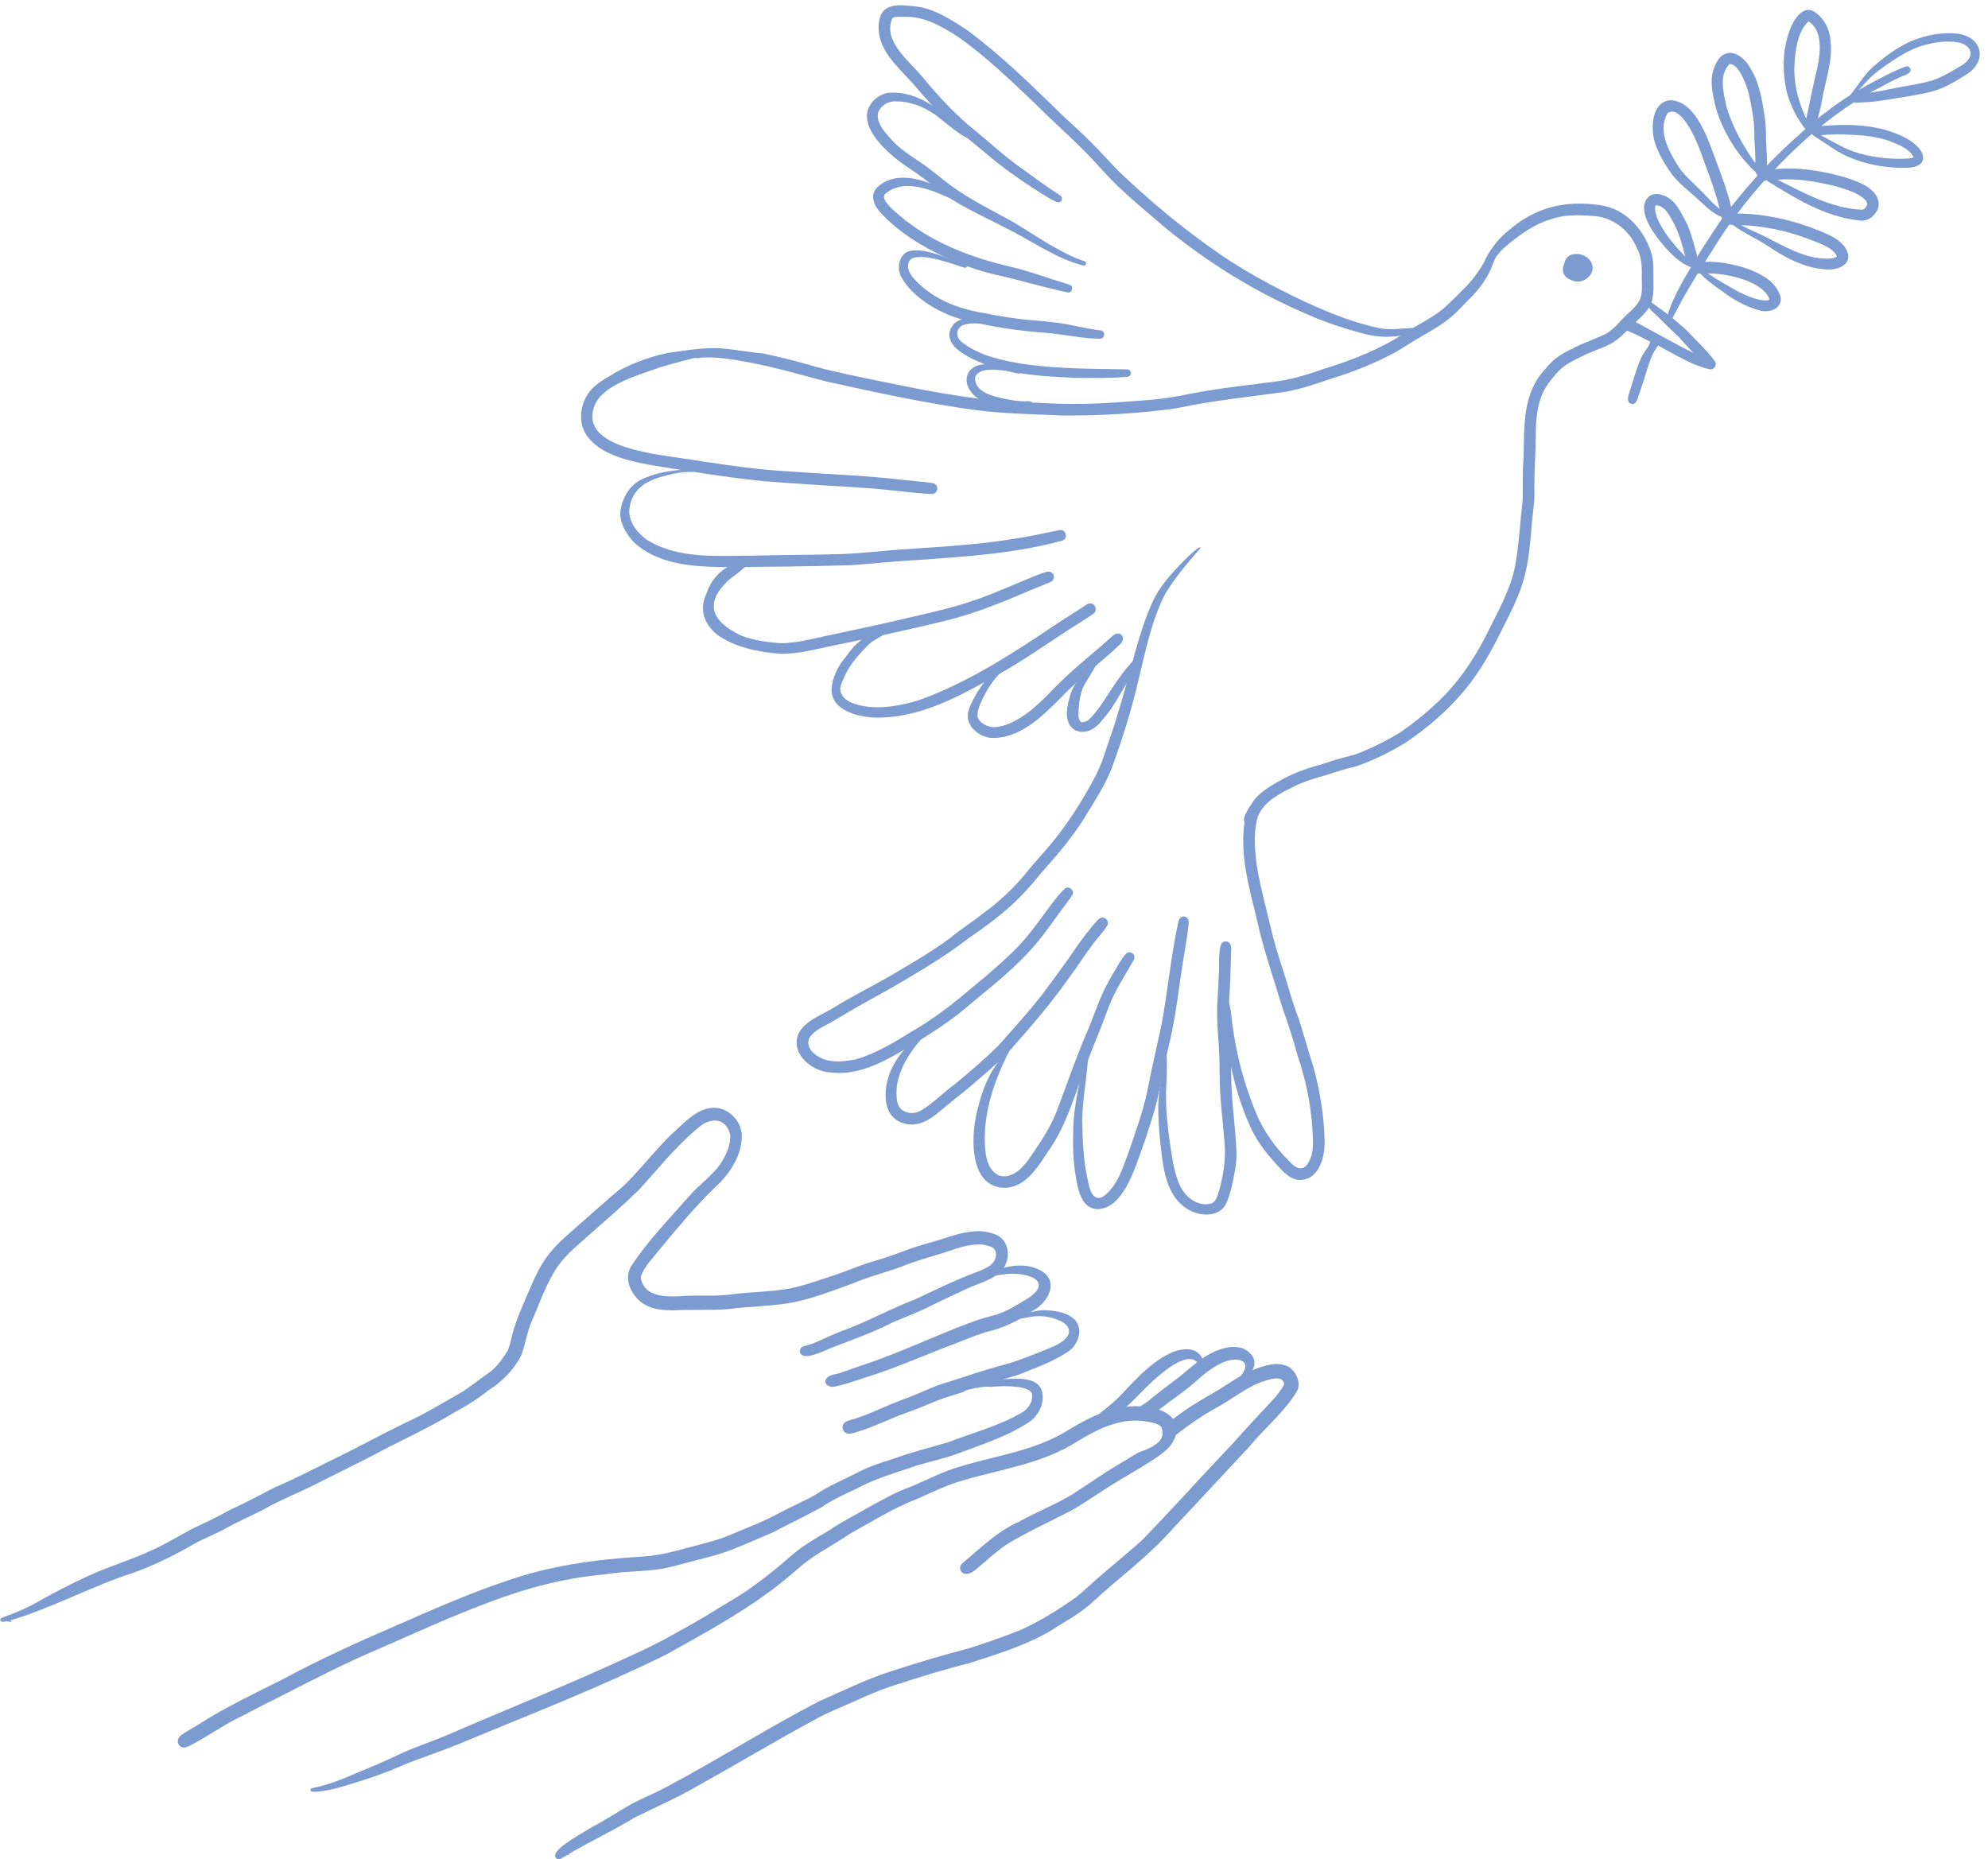 <?xml version="1.0" encoding="UTF-8" standalone="no"?><svg xmlns="http://www.w3.org/2000/svg" xmlns:xlink="http://www.w3.org/1999/xlink" fill="#7c9bd1" height="424.1" preserveAspectRatio="xMidYMid meet" version="1" viewBox="27.6 52.8 453.4 424.1" width="453.4" zoomAndPan="magnify"><g id="change1_1"><path d="M 27.836 422.605 C 27.684 422.496 27.629 422.285 27.703 422.102 C 27.805 421.852 28.105 421.773 28.332 421.68 C 30.688 420.844 32.977 419.902 35.172 418.734 C 39.441 416.32 43.773 414.02 48.254 412.027 C 52.543 410.062 57.16 408.711 61.438 406.742 C 65 405.23 68.285 403.184 71.691 401.367 C 74.551 400.07 77.355 398.688 80.102 397.172 C 83.586 395.582 86.957 393.766 90.359 392.016 C 94.98 390.043 99.242 387.816 103.715 385.605 C 109.074 383.027 114.273 380.141 119.617 377.531 C 124.332 375.41 128.75 372.695 133.23 370.133 C 135.449 368.652 137.527 366.977 139.719 365.461 C 141.16 364.191 142.309 362.594 143.328 360.969 C 144.16 359.23 144.285 357.246 144.953 355.441 C 145.559 353.539 146.324 351.699 147.109 349.867 C 148.766 346.203 150.09 342.32 152.59 339.121 C 154.816 336.164 157.77 333.879 160.496 331.414 C 163.387 328.918 166.199 326.34 169.129 323.891 C 171.406 321.926 173.297 319.57 175.324 317.359 C 177.383 315.051 179.414 312.711 181.711 310.633 C 183.82 308.738 185.887 306.488 188.699 305.719 C 192.535 304.578 196.281 307.492 196.766 311.34 C 197.023 316.148 194.051 320.551 190.633 323.676 C 186.168 327.945 182.246 332.758 178.281 337.48 C 176.695 339.566 174.602 341.504 173.738 344.016 C 174.23 349.027 180.402 348.652 184.145 348.359 C 186.473 348.254 188.805 348.363 191.133 348.301 C 193.762 348.199 196.359 347.746 198.988 347.59 C 202.383 347.348 205.809 347.156 209.137 346.402 C 212.309 345.559 215.176 344.562 218.25 343.531 C 220.844 342.664 223.352 341.559 225.961 340.746 C 229.109 339.855 232.039 338.812 235.074 337.656 C 237.359 336.867 239.691 336.254 241.941 335.578 C 244.988 334.574 248.113 333.523 251.367 333.617 C 253.051 333.848 254.938 334.145 256.184 335.391 C 258.367 337.77 257.613 341.871 254.949 343.582 C 252.953 345.039 250.227 345.734 248.062 346.762 C 245.238 348.066 242.441 349.426 239.633 350.766 C 236.871 352.199 233.934 353.211 231.094 354.473 C 226.598 356.773 221.852 358.438 217.152 360.242 C 215.832 360.77 210.438 363.586 210.027 361.082 C 209.969 360.512 210.352 359.988 210.902 359.852 C 214.012 359.176 216.691 357.367 219.688 356.375 C 225.312 354.316 230.551 351.371 236.148 349.246 C 240.137 347.355 244.129 345.445 248.18 343.773 C 249.773 343.113 251.457 342.648 252.938 341.746 C 254.273 341.047 255.199 339.453 254.535 337.98 C 254.156 337.102 253.098 337.035 252.289 336.793 C 251.047 336.453 249.773 336.684 248.527 336.879 C 246.508 337.195 244.684 337.965 242.75 338.562 C 239.52 339.555 236.387 340.414 233.281 341.688 C 229.523 343.055 225.633 344.012 221.949 345.594 C 217.215 347.289 212.469 349.184 207.496 350.047 C 202.961 350.75 198.355 350.789 193.805 351.383 C 189.57 351.738 185.281 351.426 181.094 351.691 C 178.887 351.656 176.535 351.516 174.605 350.332 C 171.691 348.594 169.57 344.539 171.676 341.426 C 175.434 335.715 180.273 330.766 184.77 325.633 C 187 323.059 189.891 321.117 191.875 318.328 C 193.176 316.383 194.285 314.039 194.137 311.648 C 193.238 307.57 189.402 307.625 186.719 310.137 C 181.633 314.375 177.637 319.504 173.184 324.324 C 169.738 327.699 166.066 330.855 162.445 334.051 C 159.828 336.438 156.969 338.621 154.883 341.523 C 152.254 345.309 150.645 350.113 148.836 354.234 C 147.766 356.738 147.438 359.48 146.449 362.004 C 144.738 365.336 142.031 368.02 138.883 370.004 C 136.543 371.863 134.031 373.461 131.395 374.859 C 126.367 377.922 121.047 380.418 115.812 383.094 C 110.441 385.988 104.934 388.617 99.488 391.379 C 95.703 393.312 91.715 394.824 88.016 396.926 C 85.191 398.449 82.207 399.66 79.406 401.234 C 76.945 402.617 74.289 403.613 71.816 404.973 C 67.48 407.484 62.98 409.738 58.258 411.445 C 48.582 414.543 39.609 419.539 29.867 422.43 C 29.949 422.441 30.035 422.457 30.117 422.477 C 30.289 422.512 30.246 422.781 30.074 422.746 C 29.625 422.68 29.188 422.531 28.742 422.672 C 28.449 422.707 28.094 422.793 27.836 422.605"/><path d="M 216.574 368.891 C 215.734 368.598 215.574 367.566 216.277 367.012 C 217.062 366.23 218.32 366.324 219.305 365.918 C 221.805 365.066 224.289 364.16 226.797 363.324 C 234.434 360.609 241.758 357.105 249.363 354.297 C 251.215 353.586 253.141 353.137 255.039 352.586 C 257.164 351.883 259.141 350.68 261.012 349.547 C 261 349.555 260.988 349.562 260.98 349.57 C 267.734 345.848 263.703 343.207 258.047 343.328 C 255.566 343.48 252.992 343.938 250.773 345.023 C 250.609 345.105 250.316 345.301 250.203 345.055 C 250.113 344.781 250.504 344.539 250.68 344.406 C 251.34 343.898 252.094 343.535 252.867 343.234 C 256.504 341.711 260.852 340.578 264.582 342.402 C 269.289 344.68 266.941 349.625 263.336 351.66 C 260.02 354.023 256.355 355.762 252.391 356.656 C 248.957 357.773 245.645 359.238 242.25 360.477 C 236.445 362.781 230.691 365.246 224.711 367.074 C 222.98 367.613 221.277 368.258 219.52 368.715 C 218.566 368.891 217.484 369.434 216.574 368.891"/><path d="M 219.789 378.703 C 219.441 376.715 222.035 376.73 223.32 376.141 C 225.777 375.324 228.125 374.203 230.516 373.203 C 232.199 372.488 233.926 371.871 235.637 371.211 C 238.324 370.133 241.133 368.734 243.891 368.008 C 247.938 366.738 251.641 365.418 255.59 364.352 C 259.715 363.324 263.637 361.625 267.574 360.051 C 273.078 357.707 272.562 354.402 266.73 353.223 C 265.328 352.887 263.789 352.945 262.406 353.215 C 260.406 353.625 258.367 353.754 256.449 354.359 C 256.488 354.465 256.395 354.602 256.273 354.539 C 256.02 354.387 256.262 354.098 256.461 354.039 C 257.547 353.48 258.777 353.27 259.938 352.918 C 261.723 352.496 263.453 351.746 265.297 351.652 C 267.898 351.652 271 351.984 272.871 353.973 C 274.758 356.297 273.387 359.734 271.055 361.188 C 267.613 363.473 263.75 364.789 259.961 366.336 C 256.539 367.426 253.09 368.332 249.699 369.484 C 249.406 369.535 249.121 369.598 248.832 369.668 C 248.637 369.715 248.445 369.77 248.254 369.828 C 247.98 369.914 247.695 369.992 247.461 370.164 C 247.418 370.199 247.375 370.234 247.34 370.277 C 245.316 370.926 243.273 371.508 241.289 372.277 C 238.801 373.328 236.293 374.34 233.746 375.246 C 230.477 376.449 227.352 378.023 224.031 379.105 C 223.133 379.352 221.828 379.965 220.875 379.773 C 220.387 379.68 219.992 379.371 219.789 378.703"/><path d="M 68.402 450.797 C 67.758 449.832 68.438 448.758 69.352 448.262 C 70.59 447.477 71.875 446.77 73.121 445.988 C 79.125 442.141 85.59 439.094 91.953 435.895 C 100.195 431.461 108.703 427.559 117.297 423.859 C 125.719 420.184 134.117 416.406 142.84 413.484 C 152.777 409.957 163.277 408.496 173.758 407.855 C 177.391 407.699 180.891 406.805 184.379 405.836 C 187.547 404.988 190.773 404.27 193.82 403.027 C 197.598 401.398 201.492 399.992 205.117 398.023 C 208 396.449 211.047 395.207 213.883 393.547 C 216.543 391.734 219.523 390.531 222.379 389.078 C 225.227 387.551 228.277 386.461 231.367 385.531 C 235.43 384.047 239.613 383 243.758 381.789 C 249.371 379.637 255.27 378.098 260.508 375.082 C 262.082 374.254 263.227 372.574 262.965 370.746 C 262.543 368.949 257.387 368.773 253.793 369.125 C 253.246 369.098 252.699 369.078 252.152 369.109 C 252.109 369.113 252.066 369.113 252.027 369.117 C 252.059 369.117 252.09 369.113 252.121 369.113 C 251.531 369.156 250.945 369.25 250.363 369.375 C 250.312 369.383 250.262 369.391 250.211 369.395 C 250.16 369.402 250.109 369.41 250.062 369.418 C 250.062 369.414 250.062 369.41 250.066 369.406 C 250.199 369.059 250.566 368.887 250.891 368.758 C 252.844 367.945 254.945 367.523 257.051 367.352 C 259.633 367.211 264.004 366.934 265.121 369.754 C 266.137 372.805 264.348 376.109 261.637 377.598 C 256.434 380.824 250.516 382.633 244.82 384.781 C 241.449 385.875 237.957 386.527 234.637 387.766 C 230.684 389.078 226.68 390.305 223.02 392.328 C 220.191 393.633 217.465 394.859 214.906 396.621 C 211.273 398.602 207.539 400.395 203.875 402.316 C 200.809 403.641 197.734 404.953 194.648 406.223 C 191.438 407.469 188.059 408.234 184.734 409.117 C 182.332 409.723 179.961 410.5 177.488 410.781 C 173.402 411.301 169.266 411.23 165.207 411.949 C 155.609 412.758 146.273 415.441 137.355 418.945 C 129.57 421.918 121.992 425.406 114.355 428.723 C 106.23 432.141 98.426 436.234 90.578 440.227 C 87.41 441.738 84.355 443.457 81.215 445.016 C 78.027 446.656 75.074 448.715 71.922 450.426 C 71.121 450.844 70.117 451.535 69.258 451.363 C 68.949 451.301 68.66 451.129 68.402 450.797"/><path d="M 154.211 475.891 C 154.477 474.023 160.973 470.617 162.758 469.465 C 165.801 467.863 168.656 465.961 171.637 464.262 C 174.262 462.902 176.996 461.77 179.613 460.383 C 191.375 454.137 202.613 446.938 214.441 440.832 C 219.898 438.441 225.23 435.773 230.906 433.98 C 236.699 432.082 242.551 430.328 248.449 428.805 C 252.453 427.539 256.426 426.148 260.324 424.598 C 264.883 422.551 269.16 419.852 273.223 416.969 C 275.383 415.156 277.398 413.168 279.578 411.379 C 282.375 408.992 285.199 406.641 287.953 404.207 C 294.223 397.797 300.09 391.211 306.227 384.738 C 309.363 381.469 312.453 377.859 315.559 374.609 C 317.297 372.688 319.273 370.863 320.5 368.559 C 320.145 366.152 316.797 367.57 315.301 368.008 C 311.699 369.379 308.695 371.855 305.348 373.711 C 300.766 376.16 296.648 379.375 292.586 382.59 C 291.934 383.172 291.16 383.051 290.656 382.613 C 290.68 382.602 290.699 382.59 290.723 382.574 C 291.211 382.289 291.684 381.941 292.055 381.516 C 292.293 381.238 292.5 380.938 292.621 380.594 C 292.723 380.301 292.781 379.992 292.789 379.684 C 292.797 379.293 292.719 378.875 292.492 378.547 C 292.934 378.191 293.391 377.852 293.844 377.516 C 297.445 374.484 301.57 372.062 305.629 369.746 C 308.195 368.137 310.672 366.355 313.492 365.215 C 316.008 364.246 319.129 363.199 321.645 364.637 C 323.285 365.855 324.418 368.289 323.348 370.215 C 320.43 374.98 315.992 378.543 312.473 382.824 C 306.773 388.895 301.137 395.07 295.414 401.102 C 295.414 401.098 295.418 401.094 295.422 401.09 C 295.418 401.094 295.414 401.098 295.41 401.105 C 295.398 401.113 295.391 401.125 295.379 401.137 C 295.387 401.129 295.395 401.121 295.398 401.113 C 290.582 406.703 284.75 411.184 279.219 416.02 C 278.156 416.969 277.113 417.941 276.039 418.879 C 273.184 421.305 269.836 423.039 266.707 425.07 C 260.973 428.293 254.617 430.254 248.367 432.234 C 243.16 433.516 238.051 435.109 232.949 436.758 C 229.266 437.859 225.68 439.34 222.215 440.965 C 219.227 442.281 216.184 443.473 213.336 445.086 C 204.234 450 195.371 455.348 186.32 460.352 C 181.797 462.996 176.98 465.047 172.301 467.387 C 167.434 470.367 162.25 472.773 157.332 475.664 C 157.469 475.758 157.371 476.02 157.184 475.965 C 157.09 475.934 157.023 475.918 156.93 475.906 C 156.402 476.207 155.906 476.578 155.344 476.816 C 155.344 476.812 155.348 476.812 155.348 476.812 C 155.195 476.875 155.039 476.887 154.895 476.855 C 154.473 476.773 154.141 476.355 154.211 475.891"/><path d="M 295.41 401.105 C 295.41 401.102 295.41 401.102 295.414 401.102 C 295.41 401.102 295.406 401.105 295.406 401.109 C 295.402 401.109 295.402 401.113 295.398 401.113 C 295.402 401.109 295.406 401.105 295.41 401.105"/><path d="M 291 379.934 C 290.992 379.953 290.98 379.969 290.973 379.984 C 290.945 380.02 290.922 380.055 290.895 380.086 C 290.852 380.137 290.809 380.18 290.762 380.223 C 290.746 380.234 290.734 380.246 290.719 380.258 C 290.812 380.148 290.902 380.039 291 379.934"/><path d="M 98.578 461.344 C 98.578 461.34 98.578 461.34 98.578 461.344 C 98.344 461.207 98.359 460.84 98.598 460.719 C 98.777 460.625 98.992 460.605 99.191 460.566 C 102.441 459.895 105.535 458.684 108.566 457.352 C 112.094 455.934 115.57 454.418 119.008 452.789 C 122.387 451.242 125.926 450.074 129.355 448.648 C 143.676 442.449 158.383 436.586 172.48 430 C 178.168 427.441 183.578 424.293 188.969 421.168 C 192.535 418.855 196.332 416.898 199.73 414.332 C 202.746 412.176 205.578 409.805 208.371 407.371 C 210.984 405.176 213.871 403.531 216.77 401.816 C 219.656 399.832 222.805 398.289 225.832 396.535 C 228.891 394.832 231.965 393.105 235.27 391.918 C 239.121 390.32 242.758 388.363 246.758 387.246 C 255.066 384.734 263.973 383.648 271.414 378.867 C 276.555 375.773 282.312 372.941 288.48 373.645 C 293.789 373.965 298.504 377.266 294.422 382.68 C 292.652 384.633 290.281 385.93 288.086 387.34 C 284.809 389.27 281.523 391.184 278.359 393.289 C 275.672 395.008 273.066 396.863 270.18 398.234 C 266.117 400.27 262.02 402.25 258.082 404.516 C 255.109 406.316 252.637 408.758 249.98 410.965 C 249.258 411.484 248.258 412.031 247.355 411.684 C 246.41 411.289 246.289 409.898 247.129 409.332 C 251.156 405.977 254.906 402.188 259.762 400.004 C 263.742 397.801 267.977 396.102 271.91 393.82 C 274.652 392.055 277.34 390.207 280.078 388.434 C 282.473 386.938 284.93 385.531 287.328 384.039 C 287.59 383.957 287.852 383.875 288.109 383.781 C 288.105 383.785 288.098 383.785 288.094 383.789 C 288.098 383.789 288.105 383.785 288.109 383.781 C 288.109 383.781 288.113 383.781 288.113 383.781 C 288.148 383.77 288.188 383.754 288.223 383.742 C 288.188 383.754 288.148 383.77 288.113 383.781 C 289.012 383.449 289.891 383.059 290.723 382.574 C 291.211 382.289 291.684 381.941 292.059 381.512 C 292.293 381.238 292.5 380.938 292.621 380.59 C 292.723 380.301 292.781 379.992 292.789 379.684 C 292.793 379.492 292.777 379.293 292.73 379.102 C 292.801 377.34 289.379 377.105 288.031 376.883 C 282.789 376.367 277.93 378.793 273.559 381.414 C 265.66 386.59 255.973 387.883 247.133 390.488 C 243.527 391.516 240.176 393.168 236.789 394.676 C 231.355 396.742 226.434 399.879 221.359 402.676 C 217.855 405.09 214.016 406.992 210.695 409.672 C 208.07 411.906 205.477 414.184 202.645 416.168 C 195.352 421.523 187.336 425.824 179.449 430.238 C 164.59 437.562 149.176 443.582 133.883 449.898 C 128.766 452.16 123.379 453.715 118.258 455.949 C 114.992 457.387 111.602 458.488 108.195 459.531 C 105.336 460.438 102.43 461.359 99.414 461.484 L 99.41 461.484 C 99.281 461.508 99.098 461.5 98.926 461.465 C 98.793 461.438 98.668 461.398 98.578 461.344"/><path d="M 286.484 376.156 C 285.473 374.164 288.934 373.086 290.012 371.914 C 292.293 370.012 294.727 368.297 297.062 366.461 C 298.867 364.938 300.906 363.137 302.871 361.984 C 305.309 360.547 308.426 359.406 311.215 360.402 C 315.977 362.93 313.07 366.984 309.375 368.645 C 309.336 368.875 309.012 368.871 309.078 368.629 C 309.176 368.094 309.598 367.703 309.973 367.348 C 313.973 363.133 309.875 361.895 306.082 363.758 C 303.828 364.836 301.91 366.473 300.059 368.125 C 297.98 369.965 295.668 371.496 293.469 373.184 C 291.992 374.289 290.559 375.48 288.887 376.293 C 288.402 376.531 287.855 376.707 287.316 376.621 C 286.988 376.586 286.688 376.438 286.484 376.156"/><path d="M 277.852 376.566 C 277.828 375.148 279.508 374.473 280.379 373.598 C 281.598 372.629 282.703 371.559 283.777 370.434 C 287.098 366.879 290.559 363.16 295.09 361.176 C 296.566 360.645 298.215 360.293 299.746 360.77 C 301.633 361.379 303.16 364.086 300.512 364.824 C 300.23 364.844 300.129 364.594 300.066 364.375 C 299.984 364.219 300.227 364.09 300.305 364.246 C 300.352 364.328 300.348 364.43 300.402 364.5 C 300.637 364.324 300.746 364.012 300.809 363.738 C 298.23 360.176 290.617 367.605 288.578 369.668 C 286.094 372.25 283.516 374.73 280.59 376.809 C 280.172 377.156 279.754 377.605 279.188 377.648 C 278.551 377.699 277.895 377.242 277.852 376.566"/><path d="M 311.973 240.883 C 310.215 239.996 312.477 237.168 313.094 236.078 C 314.621 233.605 317.188 232.16 319.656 230.77 C 322.887 228.93 326.445 227.816 330.008 226.828 C 332.156 226.039 334.383 225.496 336.59 224.914 C 340.094 223.598 343.703 221.855 346.848 219.906 C 350.551 217.398 354.02 214.5 357.148 211.297 C 361.457 206.785 364.75 201.504 367.445 195.91 C 369.879 191.027 372.609 186.109 373.359 180.629 C 374.121 176.102 374.309 171.516 374.859 166.965 C 374.984 163.727 374.785 160.484 375.078 157.25 C 375.281 149.828 374.73 142.441 380.289 136.668 C 381.82 134.738 383.887 133.371 386.113 132.371 C 388.688 130.969 391.527 130.141 394.113 128.789 C 395.887 127.688 397.062 126.051 398.523 124.652 C 401.816 121.672 402.223 121.039 402.039 116.488 C 402.07 114.055 402.148 111.559 400.895 109.371 C 399.242 105.238 395.246 102.195 390.75 102.055 C 387.508 101.785 384.254 101.75 381.172 102.852 C 377.691 103.871 374.711 106.031 371.895 108.246 C 370.41 109.504 368.883 110.828 368.125 112.656 C 368.125 112.656 368.125 112.652 368.125 112.652 C 367.59 113.152 367.27 112.23 367.312 111.781 C 367.523 109.121 369.633 107.078 371.566 105.445 C 377.719 100.082 384.488 98.422 392.512 99.594 C 398.531 100.379 402.93 105.562 404.406 111.215 C 404.734 112.562 404.66 113.961 404.68 115.34 C 404.664 117.367 404.859 119.441 404.359 121.43 C 403.59 124 401.242 125.566 399.465 127.414 C 398.07 128.82 396.676 130.277 394.918 131.234 C 393.047 132.207 391.008 132.805 389.109 133.723 C 387.344 134.602 385.504 135.406 383.941 136.629 C 382.711 137.699 381.684 138.984 380.703 140.285 C 377.312 144.961 378 151.137 377.75 156.605 C 377.547 159.789 377.516 162.977 377.559 166.168 C 377.48 167.934 377.199 169.68 377.035 171.438 C 376.637 176.211 376.324 181.078 374.906 185.676 C 373.848 189.051 372.289 192.238 370.668 195.375 C 368.121 200.641 365.328 205.848 361.531 210.332 C 357.75 214.895 353.184 218.797 348.293 222.117 C 344.738 224.297 340.961 226.176 337.023 227.551 C 334.676 228.117 332.359 228.797 330.07 229.582 C 327.641 230.246 325.234 230.988 322.945 232.059 C 320.254 233.488 317.227 234.777 315.434 237.352 C 314.371 238.625 313.613 241.504 311.973 240.883"/><path d="M 270.203 147.582 C 263.645 147.273 257.066 147.203 250.543 146.395 C 239.055 144.867 227.727 142.371 216.41 139.898 C 210.133 138.285 203.91 136.41 197.516 135.285 C 194.371 134.691 191.188 134.234 187.98 134.34 C 187.547 134.367 187.117 134.434 186.688 134.484 C 186.055 134.562 185.445 134.133 185.293 133.516 C 185.254 133.355 185.246 133.195 185.266 133.039 C 185.562 132.961 185.859 132.883 186.156 132.805 C 186.195 132.801 186.23 132.797 186.266 132.789 C 186.242 132.793 186.223 132.797 186.199 132.801 C 186.406 132.773 186.609 132.746 186.816 132.723 C 186.965 132.711 187.113 132.695 187.266 132.684 C 187.289 132.68 187.312 132.68 187.336 132.68 C 187.316 132.68 187.297 132.68 187.273 132.684 C 187.59 132.66 187.906 132.641 188.223 132.629 C 188.434 132.629 188.641 132.629 188.848 132.633 C 189.184 132.633 189.512 132.637 189.848 132.629 C 189.84 132.629 189.832 132.633 189.824 132.633 C 190.309 132.621 190.789 132.609 191.27 132.602 C 191.246 132.602 191.223 132.602 191.195 132.602 C 191.355 132.598 191.52 132.594 191.68 132.598 C 192.645 132.609 193.609 132.668 194.574 132.703 C 195.059 132.723 195.539 132.746 196.023 132.773 C 196.484 132.805 196.945 132.859 197.406 132.914 C 197.383 132.91 197.355 132.906 197.328 132.902 C 197.496 132.922 197.668 132.945 197.836 132.965 C 197.809 132.961 197.781 132.957 197.758 132.953 C 198.414 133.039 199.07 133.121 199.727 133.215 C 200.012 133.254 200.301 133.289 200.586 133.32 C 200.715 133.332 200.844 133.34 200.973 133.348 C 201.07 133.355 201.168 133.355 201.266 133.34 C 201.562 133.402 201.859 133.465 202.16 133.527 C 205.797 134.328 209.41 135.215 212.984 136.266 C 218.457 137.789 223.777 138.801 229.289 139.941 C 240.75 142.328 252.344 144.539 264.051 144.656 C 270.648 145.09 277.273 145 283.859 144.469 C 286.645 144.242 289.438 144.094 292.219 143.77 C 295.457 143.41 298.633 142.672 301.84 142.098 C 307.402 141.145 313.012 140.559 318.605 139.816 C 322.301 139.344 325.867 138.211 329.375 136.992 C 336.09 134.941 342.688 132.312 348.543 128.395 C 351.344 126.688 354.309 125.211 356.863 123.133 C 358.754 121.449 360.504 119.613 362.293 117.824 C 363.766 116.219 365.062 114.461 366.098 112.543 C 367.258 110.023 368.828 107.691 371.328 106.348 C 371.492 106.277 371.676 106.211 371.844 106.305 C 372.023 106.422 371.98 106.652 371.969 106.828 C 371.945 106.965 371.727 106.934 371.754 106.793 C 371.762 106.75 371.77 106.699 371.75 106.656 C 370.852 107.66 370.055 108.695 369.395 109.852 C 368.695 111.176 368.285 112.609 367.703 113.98 C 366.695 116.348 365.16 118.449 363.395 120.309 C 362.199 121.539 360.977 122.75 359.785 123.988 C 357.227 126.543 353.984 128.223 350.906 130.055 C 349.27 131.008 347.691 132.055 346.066 133.027 C 341.359 135.602 336.312 137.605 331.188 139.184 C 327.676 140.371 324.156 141.59 320.488 142.211 C 312.348 143.355 304.137 144.156 296.094 145.887 C 287.57 147.129 278.914 147.582 270.301 147.582 C 270.27 147.582 270.238 147.582 270.203 147.582"/><path d="M 240.09 165.48 C 235.676 165.23 231.285 164.641 226.883 164.23 C 218.34 163.625 209.781 163.238 201.25 162.496 C 192.809 161.621 184.43 160.223 176.055 158.879 C 171.027 157.957 164.391 156.508 161.348 152.043 C 159.059 148.543 160.156 143.668 163.16 140.949 C 167.129 137.504 174.242 135.223 180.566 133.906 C 180.633 134.027 180.754 134.109 180.895 134.117 C 181.051 134.129 181.211 134.066 181.363 134.031 C 181.5 134.004 181.633 133.973 181.77 133.941 C 182.043 133.879 182.316 133.809 182.59 133.742 C 183.145 133.598 183.703 133.453 184.258 133.305 C 184.504 133.238 184.754 133.176 185.004 133.109 C 185.723 133 186.414 132.906 187.07 132.824 C 188.348 132.727 189.629 132.66 190.91 132.637 C 191.215 132.621 191.898 132.656 191.93 133.02 C 191.906 133.148 191.715 133.129 191.715 133.008 C 191.711 133.008 191.707 133.004 191.707 133.008 C 191.699 133.004 191.691 133 191.688 132.996 C 190.438 133.613 189.004 133.754 187.66 134.066 C 184.473 134.777 181.32 135.633 178.188 136.559 C 173.656 138.223 165.016 140.5 163.207 145.301 C 161.238 150.398 165.297 152.992 169.516 154.535 C 175.371 156.555 181.641 156.977 187.719 158.039 C 194.332 159.031 200.957 159.988 207.645 160.332 C 216.25 160.988 224.883 161.211 233.453 162.258 C 235.738 162.5 238.035 162.641 240.312 162.98 C 240.926 163.074 241.387 163.629 241.371 164.246 C 241.359 164.891 240.805 165.48 240.152 165.48 C 240.133 165.48 240.109 165.48 240.09 165.48"/><path d="M 192.742 182.148 C 185.633 182.066 177.555 181.566 172.117 176.43 C 170.395 174.547 168.922 172.148 169.082 169.508 C 169.426 166.609 171.016 163.719 173.633 162.297 C 176.91 160.648 180.672 160.027 184.316 159.914 C 184.754 159.961 185.344 159.898 185.684 160.215 C 185.82 160.359 185.617 160.531 185.492 160.457 C 183.066 160.328 180.586 160.953 178.277 161.594 C 174.715 162.609 171.766 164.609 171.203 168.523 C 170.648 171.469 172.836 174.281 175.094 175.891 C 182.242 180.398 191.133 179.543 199.227 179.539 C 206.246 179.352 213.27 179.379 220.289 179.16 C 224.57 178.934 228.836 178.449 233.109 178.137 C 241.629 177.535 250.184 177.125 258.621 175.738 C 262.227 175.238 265.773 174.387 269.34 173.691 C 270.758 173.512 271.348 175.715 269.781 176.137 C 259.305 178.988 248.395 179.723 237.605 180.473 C 232.297 180.758 227.008 181.336 221.707 181.711 C 212.055 182.012 202.398 182.086 192.742 182.148"/><path d="M 205.582 201.926 C 200.699 201.574 194.977 200.422 191 197.441 C 186.848 193.887 187.02 189.277 190.727 185.449 C 192.762 183.215 195.531 181.75 198.418 180.926 C 199.785 180.617 201.551 179.938 202.809 180.82 C 203.027 181.051 202.871 181.375 202.824 181.637 C 202.82 181.816 202.531 181.766 202.59 181.602 C 202.797 179.957 197.82 181.93 197.074 182.293 C 191.008 184.938 186.023 192.422 193.711 196.609 C 197.441 198.406 201.617 199.309 205.746 199.504 C 209.047 199.508 212.266 198.633 215.477 197.961 C 222.215 196.492 228.973 195.133 235.676 193.496 C 240.594 192.395 245.512 191.234 250.277 189.562 C 254.16 188.211 257.926 186.527 261.723 184.957 C 263.277 184.336 264.805 183.621 266.426 183.199 C 267.023 183.055 267.656 183.379 267.883 183.953 C 268.129 184.586 267.805 185.309 267.176 185.562 C 265.633 186.203 264.082 186.828 262.535 187.465 C 256.172 190.18 249.762 192.824 243.016 194.438 C 234.77 196.434 226.48 198.262 218.164 199.941 C 214.004 200.754 209.855 201.996 205.582 201.926"/><path d="M 226.969 216.473 C 222.934 216.285 216.766 214.645 217.293 209.539 C 217.848 204.902 221.301 201.062 225.148 198.68 C 226.426 197.879 227.777 197.188 229.172 196.617 C 230.16 196.289 231.227 195.703 232.285 195.988 C 232.465 196.051 232.621 196.148 232.773 196.254 C 232.922 196.34 232.766 196.562 232.633 196.453 C 231.367 195.684 228.34 197.699 227.129 198.344 C 223.805 200.426 220.766 203.41 219.551 207.203 C 218.125 211.246 220.309 212.957 224.051 213.754 C 228.289 214.633 232.711 213.793 236.816 212.629 C 246.531 209.203 255.441 203.816 263.973 198.188 C 266.887 196.211 269.867 194.238 272.809 192.398 C 273.699 191.832 274.586 191.258 275.461 190.672 C 275.75 190.48 276.078 190.387 276.422 190.441 C 277.52 190.582 277.91 192.125 276.984 192.762 C 275.195 194.051 273.289 195.172 271.438 196.363 C 266.18 199.762 261.082 203.414 255.602 206.453 C 246.789 211.41 237.383 216.766 226.969 216.473"/><path d="M 253.535 221.105 C 251.172 220.777 248.824 219.191 248.363 216.734 C 248.086 215.117 248.984 213.574 249.668 212.168 C 251.117 209.438 253.016 206.938 255.465 205.027 C 257.012 203.812 258.734 202.562 260.684 202.148 C 260.973 202.094 261.238 202.242 261.441 202.426 C 261.594 202.438 261.574 202.68 261.414 202.66 C 260.492 202.574 259.719 203.262 258.957 203.672 C 256.113 205.516 253.785 208.109 252.234 211.113 C 251.504 212.699 250.402 214.504 250.547 216.246 C 251.02 217.797 252.672 218.551 254.18 218.672 C 257.406 218.531 260.348 216.676 262.816 214.727 C 265.52 212.547 267.789 209.906 270.312 207.527 C 273.875 204.141 277.773 201.121 281.398 197.797 C 283.148 196.367 284.672 198.398 282.957 199.848 C 278.617 203.992 273.723 207.523 269.59 211.891 C 265.348 216.199 260.027 221.449 253.535 221.105"/><path d="M 216.887 297.398 C 212.395 297.141 207.281 292.543 210.078 287.922 C 211.895 285.285 215.102 284.289 217.711 282.641 C 221.828 280.125 226.141 277.953 230.336 275.574 C 235.785 272.312 241.297 269.285 246.199 265.242 C 250.527 262.129 254.965 259.082 258.676 255.219 C 260.285 253.574 261.734 251.777 263.199 250.004 C 265.414 247.5 267.688 244.988 269.664 242.289 C 272.559 238.418 275.082 234.246 277.355 229.98 C 278.941 227.051 279.797 223.812 280.891 220.684 C 281.688 218.449 282.379 216.188 283.031 213.91 C 285.531 205.949 287.035 197.629 290.5 190.004 C 291.941 186.828 294.293 184.168 296.668 181.656 C 297.988 180.328 299.285 178.949 300.793 177.832 C 300.938 177.734 301.109 177.605 301.289 177.637 C 301.398 177.656 301.438 177.789 301.371 177.867 C 301.309 177.941 301.246 178.016 301.176 178.082 C 298.355 181.254 295.609 184.551 293.391 188.18 C 290.227 194.273 288.906 201.109 287.293 207.734 C 285.676 214.746 283.488 221.621 281.016 228.375 C 279.617 231.77 277.68 234.898 275.742 238.004 C 274.5 240.133 273.105 242.168 271.598 244.117 C 269.488 247.004 267.043 249.613 264.715 252.316 C 263.215 254.176 261.66 255.992 259.965 257.676 C 256.48 261.152 252.48 264.07 248.43 266.852 C 242.75 271.262 236.52 274.84 230.324 278.461 C 226.098 280.766 221.891 283.121 217.781 285.609 C 215.84 286.816 213.398 287.57 212.16 289.609 C 211.527 291.062 212.391 292.555 213.617 293.375 C 216.242 295.426 219.953 295.008 223.02 294.379 C 227.453 293.004 231.484 290.621 235.398 288.172 C 240.48 285.254 245.105 281.68 249.535 277.863 C 253.047 275.012 256.484 272.055 259.668 268.836 C 263.035 265.352 265.621 261.234 268.637 257.465 C 269.234 256.766 269.801 256.02 270.531 255.453 C 271.418 254.777 272.73 255.887 272.191 256.879 C 271.891 257.453 271.488 257.961 271.098 258.477 C 268.484 261.883 266.156 265.469 263.344 268.715 C 259.227 273.445 254.289 277.371 249.469 281.348 C 244.84 285.465 239.617 288.773 234.32 291.945 C 229.043 295.039 223.215 298.262 216.887 297.398"/><path d="M 234.941 309.262 C 228.93 308.555 228.836 302.227 230.473 297.672 C 231.895 293.953 234.727 290.898 237.816 288.465 C 237.684 288.273 238.02 288.191 238.148 288.164 C 238.359 288.133 238.508 287.922 238.734 287.93 C 238.73 287.93 238.73 287.934 238.73 287.934 C 239.52 288.164 237.922 289.461 237.703 289.809 C 235.078 292.855 232.738 296.434 232.145 300.48 C 232.02 302.016 231.945 303.688 232.578 305.117 C 233.594 306.734 235.785 307.059 237.414 306.227 C 240.395 304.551 242.758 301.945 245.469 300.016 C 248.832 297.246 252.145 294.391 255.258 291.336 C 258.688 287.473 262.18 283.648 265.352 279.566 C 267.383 276.832 269.363 274.176 271.332 271.402 C 273.047 268.836 274.828 266.312 276.816 263.945 C 277.348 263.352 277.773 262.617 278.5 262.23 C 279.488 261.684 280.699 262.844 280.164 263.859 C 279.137 265.574 277.633 266.98 276.488 268.629 C 274.695 271.062 273.094 273.633 271.254 276.031 C 267.352 281.609 262.934 286.723 258.426 291.801 C 255.281 295.289 251.621 298.258 248.066 301.312 C 245.828 303.059 243.648 304.867 241.453 306.672 C 239.621 308.176 237.41 309.531 234.941 309.262"/><path d="M 256.219 323.715 C 248.805 323.074 249.074 312.57 250.246 307.141 C 250.91 304.164 251.758 301.215 253.125 298.477 C 253.812 297.102 254.668 295.82 255.527 294.547 C 256.414 293.316 257.09 291.926 258.141 290.82 C 258.328 290.562 258.93 290.363 258.859 290.902 C 258.68 291.352 258.523 292.012 257.992 292.148 C 254.309 299.23 251.516 307.238 252.336 315.301 C 252.715 319.707 255.492 323.016 259.785 319.891 C 261.707 318.312 262.945 316.156 264.316 314.137 C 265.988 311.688 267.48 309.09 268.566 306.336 C 271.004 299.938 273.258 293.281 276.004 287.051 C 277.254 284.004 278.234 280.902 279.738 277.969 C 280.766 276.016 281.863 274.094 283.016 272.211 C 283.453 271.547 283.859 270.844 284.453 270.309 C 285.344 269.504 286.773 270.531 286.23 271.641 C 284.836 274.18 283.25 276.609 281.934 279.188 C 280.438 282.094 279.543 285.129 278.312 288.109 C 277.395 290.316 276.535 292.484 275.691 294.711 C 272.887 301.742 271.07 309.262 266.613 315.461 C 264.172 319.164 261.285 323.996 256.219 323.715"/><path d="M 278.074 328.578 C 274.301 328.672 273.453 324.195 272.969 321.262 C 272.281 317.422 272.273 313.516 272.391 309.629 C 272.715 302.742 274.754 296.082 276.066 289.348 C 276.07 289.215 276.109 289.07 276.082 288.938 C 276.051 288.801 276.27 288.754 276.301 288.895 C 276.34 289.051 276.438 289.199 276.434 289.371 C 276.414 291.352 275.863 293.293 275.664 295.262 C 275.297 299.648 274.477 303.988 274.406 308.391 C 274.5 312.582 274.648 316.797 275.465 320.922 C 275.918 322.855 276.379 327.391 279.32 325.652 C 282.625 323.121 283.746 318.891 285.152 315.172 C 286.672 310.84 288.172 306.48 289.203 302.004 C 290.176 296.73 291.473 291.52 292.555 286.27 C 293.957 278.57 294.68 270.719 296.34 263.074 C 296.461 262.383 296.996 261.68 297.777 261.855 C 299.297 262.289 298.512 264.266 298.477 265.398 C 298.156 267.672 297.746 269.926 297.391 272.191 C 296.426 278.25 295.797 284.375 294.391 290.355 C 293.309 294.836 292.465 299.363 291.488 303.867 C 290.711 306.938 289.707 309.941 288.715 312.945 C 286.922 317.711 284.211 328.355 278.074 328.578"/><path d="M 298.297 328.492 C 294.156 325.895 293.117 320.754 292.551 316.242 C 292.066 312.461 291.746 308.648 291.762 304.836 C 291.812 302.359 292.262 299.844 292.605 297.434 C 292.797 296.059 292.922 294.684 293.004 293.297 C 293.066 292.945 292.969 292.508 293.211 292.219 C 293.332 292.113 293.488 292.184 293.531 292.305 C 293.535 292.305 293.535 292.301 293.535 292.301 C 293.996 295.973 293.52 299.645 293.531 303.324 C 293.551 306.684 293.949 310.023 294.391 313.348 C 294.887 316.426 295.219 319.59 296.395 322.496 C 297.484 325.418 300.352 328.074 303.656 327.363 C 305.152 326.93 305.348 325.156 305.77 323.887 C 306.84 319.918 307.301 315.898 306.723 311.812 C 306.492 308.738 306.129 305.676 305.922 302.602 C 305.715 299.543 305.797 296.48 305.68 293.422 C 305.559 290.387 305.211 287.355 305.18 284.316 C 305.148 281.246 305.504 278.191 305.566 275.121 C 305.789 272.82 305.371 270.395 306.094 268.18 C 306.414 267.441 307.508 267.289 308.027 267.902 C 308.629 268.754 308.297 269.938 308.344 270.918 C 308.27 274.246 308.152 277.57 307.926 280.895 C 307.551 286.547 308.523 292.176 308.398 297.828 C 308.387 303.941 309.441 309.988 309.609 316.09 C 309.633 317.699 309.355 319.293 309.059 320.867 C 308.645 323.008 308.195 325.168 307.32 327.168 C 305.773 330.645 301.031 330.293 298.297 328.492"/><path d="M 324.148 321.938 C 321.762 321.93 320.156 319.91 318.652 318.32 C 316.234 315.656 314.008 312.77 312.594 309.438 C 309.785 303.145 308.18 296.434 307.273 289.652 C 306.934 285.852 307.004 282 306.301 278.238 C 306.293 277.836 305.793 275.902 306.48 276.258 C 307.176 278.613 307.879 281.031 308.324 283.461 C 309.078 291.348 310.949 299.113 313.984 306.441 C 315.676 310.715 318.43 314.465 321.652 317.703 C 323.566 319.809 325.273 320.008 326.438 317.086 C 327.328 314.898 327.027 312.504 326.914 310.203 C 326.539 304.566 325.383 298.969 323.562 293.621 C 322.512 289.801 321.305 286.035 319.961 282.309 C 317.992 275.648 315.66 269.098 314.195 262.297 C 312.438 255.07 310.297 247.621 311.48 240.129 C 311.73 238.688 312.094 237.055 313.316 236.129 C 314.18 235.5 315.43 236.426 315.062 237.441 C 313.344 241.422 313.672 245.879 314.215 250.086 C 314.969 254.848 316.27 259.492 317.367 264.184 C 318.094 267.324 319.016 270.41 320.027 273.469 C 321.109 276.762 321.969 280.117 323.133 283.383 C 324.68 287.457 325.672 291.707 327.059 295.836 C 328.605 301.379 329.566 307.117 329.691 312.879 C 329.879 316.465 328.496 321.844 324.148 321.938"/><path d="M 343.383 129.613 C 341.523 129.562 339.684 129.238 337.898 128.723 C 333.941 127.633 329.969 126.359 326.23 124.699 C 314.289 119.668 303.176 112.82 293.172 104.594 C 289.207 101.164 285.121 97.859 281.422 94.145 C 279.57 92.27 277.84 90.289 276.027 88.383 C 272.012 84.227 267.645 80.43 263.574 76.324 C 258.039 71.07 252.508 65.742 246.273 61.316 C 242.387 58.812 238.301 56.387 233.508 56.625 C 232.723 56.672 231.727 56.465 231.102 56.98 C 228.848 62.305 235.129 66.812 238.074 70.469 C 241.762 74.922 245.676 79.188 250.227 82.77 C 253.68 85.617 256.965 88.691 260.648 91.25 C 263.559 93.328 266.418 95.484 269.438 97.406 C 269.793 97.637 269.906 98.129 269.719 98.496 C 269.504 98.922 268.996 99.066 268.574 98.871 C 267.316 98.301 266.137 97.582 264.969 96.848 C 260.602 94.055 256.324 91.117 252.398 87.727 C 249.48 85.281 246.469 82.941 243.66 80.367 C 240.871 77.773 238.398 74.871 235.918 71.988 C 232.641 68.238 228.102 64.656 227.984 59.254 C 227.926 52.797 232.902 53.887 237.59 54.418 C 241.406 55.254 244.77 57.445 248.004 59.551 C 255.363 64.961 261.953 71.34 268.48 77.707 C 270.984 80.246 273.949 82.703 276.379 85.215 C 278.625 87.426 280.688 89.781 282.898 92.023 C 289.395 98.191 296.289 104.016 303.57 109.195 C 310.348 114.117 317.754 118.113 325.32 121.672 C 330.867 124.23 336.621 126.555 342.637 127.727 C 345.414 128.16 348.215 127.531 350.992 127.586 C 351.176 127.613 351.352 127.676 351.422 127.863 C 351.488 128.047 351.395 128.223 351.254 128.34 C 350.527 128.746 349.629 128.777 348.828 128.992 C 347.035 129.332 345.215 129.652 343.383 129.613"/><path d="M 274.688 113.375 C 268.812 111.887 263.723 108.281 258.449 105.562 C 254.535 103.488 250.5 101.637 246.641 99.461 C 242.406 97.055 239.098 93.852 235.102 91.27 C 231.242 88.793 223.629 82.68 225.672 77.477 C 226.406 75.766 228.043 74.453 229.848 74.02 C 233.422 73.562 237.121 74.84 240.094 76.781 C 242.527 78.422 244.473 80.609 246.781 82.406 C 247.535 82.898 248.344 83.754 249.254 83.852 C 249.242 83.633 249.527 83.711 249.477 83.906 C 249.309 86.461 241.637 79.27 240.566 78.754 C 238.055 77.059 235.105 75.926 232.051 75.922 C 230.371 75.797 228.691 76.691 227.969 78.227 C 227.051 80.723 229.832 83.441 231.375 85.152 C 233.477 87.27 236.055 88.793 238.48 90.496 C 239.98 91.574 241.27 92.645 242.699 93.758 C 246.965 97.266 251.82 99.699 256.609 102.316 C 261.066 104.629 265.062 107.707 269.527 109.98 C 271.273 110.926 273.059 111.812 274.961 112.387 C 275.203 112.465 275.344 112.734 275.293 112.977 C 275.238 113.242 274.953 113.445 274.688 113.375"/><path d="M 271.027 119.492 C 265.602 118.336 260.293 116.699 254.871 115.512 C 248.645 114.062 242.664 111.605 237.195 108.312 C 234.078 106.426 231.137 104.188 228.629 101.535 C 227.066 99.953 225.812 97.395 227.656 95.531 C 233.434 90.152 243.266 95.898 248.695 99.367 C 248.91 99.699 248.488 100.117 248.156 99.902 C 247.305 99.562 246.508 99.098 245.684 98.695 C 241.035 96.484 234.184 93.211 229.582 96.914 C 227.793 98.41 233.008 102.047 234.082 103.047 C 241.129 108.547 249.648 111.703 258.289 113.691 C 262.777 114.781 267.102 116.418 271.52 117.742 C 272.555 118.098 272.145 119.723 271.027 119.492"/><path d="M 278.406 130.055 C 274.195 130.047 270.086 128.977 265.891 128.695 C 259.766 128.254 253.676 127.32 247.715 125.852 C 242.48 124.621 235.633 120.77 233.105 115.875 C 232.219 114.066 232.516 111.535 234.277 110.367 C 237.578 108.719 244.145 111.879 247.422 113.188 C 247.539 112.828 247.84 113.414 248.012 113.465 C 248.121 113.516 248.137 113.664 248.062 113.754 C 247.727 114.035 247.219 113.711 246.844 113.637 C 244.602 112.898 236.262 109.844 234.926 112.43 C 234.355 113.645 234.938 114.969 235.688 115.961 C 239.719 120.73 245.723 123.168 251.75 124.164 C 255.379 124.875 259.027 125.516 262.715 125.82 C 265.777 126.078 268.852 126.324 271.867 126.945 C 274.086 127.395 276.305 127.91 278.551 128.145 C 279.777 128.262 279.688 130.113 278.406 130.055"/><path d="M 272.664 138.973 C 264.523 138.613 255.977 138.129 248.633 134.293 C 246.863 133.238 244.719 132.035 244.211 129.883 C 243.789 128.266 244.875 126.453 246.395 125.859 C 247.289 125.453 248.277 125.512 249.23 125.559 C 251.695 125.656 254.109 126.23 256.551 126.453 C 256.551 126.34 256.727 126.312 256.766 126.418 C 257.18 127.285 254.051 126.688 253.578 126.734 C 251.434 126.68 249.078 126.184 247.051 127.039 C 245.383 127.996 245.688 129.996 247.168 130.984 C 251.168 134.031 256.281 135.047 261.137 135.84 C 268.945 136.977 276.855 136.898 284.727 137.051 C 285.738 137.117 285.773 138.672 284.715 138.746 C 280.707 139.082 276.68 139.004 272.664 138.973"/><path d="M 258.727 145.898 C 255.273 145.449 250.906 145.004 248.828 141.844 C 247.07 139.199 248.41 136.316 251.562 135.945 C 254.508 135.578 257.449 136.43 260.176 137.469 C 260.215 137.375 260.383 137.379 260.391 137.504 C 260.391 137.527 260.387 137.555 260.379 137.578 C 260.449 138.395 258.977 137.77 258.539 137.715 C 257.762 137.527 256.977 137.371 256.254 137.266 C 254.328 137.117 250.949 136.66 250 138.789 C 249.73 142.312 254.129 143.18 256.797 143.777 C 258.098 144.039 259.297 144.246 260.59 144.305 C 261.402 144.418 262.301 144.125 262.945 144.512 C 263.426 144.918 263.137 145.754 262.508 145.781 C 261.254 145.887 259.988 145.988 258.727 145.898"/><path d="M 386.746 116.969 C 385.699 116.668 384.531 116.188 384.168 115.059 C 383.863 114.207 384.199 113.32 384.477 112.512 C 384.785 111.434 385.82 110.703 386.941 110.75 C 388.602 110.598 390.508 111.77 390.797 113.473 C 391.133 115.617 388.773 117.441 386.746 116.969"/><path d="M 417.43 137.012 C 412.336 135.777 408.094 132.594 403.383 130.453 C 402.195 129.867 401.051 129.199 399.824 128.703 C 398.883 128.355 397.699 127.953 398.078 126.695 C 398.742 125.023 400.562 126.258 401.637 126.781 C 405.723 129 409.719 131.262 413.863 133.348 C 412.656 132.137 411.566 130.824 410.402 129.574 C 408.926 128.215 407.496 126.809 406.07 125.395 C 405.281 124.531 402.824 122.723 403.188 121.555 C 403.188 121.559 403.188 121.559 403.188 121.559 C 403.414 121.227 403.84 121.445 404.043 121.641 C 406.336 123.27 408.629 124.879 410.707 126.781 C 412.301 127.977 413.684 129.691 415.07 131.055 C 416.359 132.418 417.734 133.742 418.77 135.309 C 419.281 136.188 418.391 137.27 417.43 137.012"/><path d="M 404.383 122.684 C 404.293 122.645 404.203 122.605 404.117 122.566 C 404.016 122.543 403.703 122.43 403.723 122.305 C 403.801 122.012 404.309 122.352 404.508 122.379 C 404.727 122.453 404.586 122.777 404.383 122.684"/><path d="M 161.012 145.211 C 160.227 144.539 161.32 143.762 161.695 143.273 C 162.238 142.664 162.777 142.074 163.324 141.473 C 166.734 137.25 176.203 133.66 181.57 133.066 C 185.418 132.508 189.32 131.914 193.211 132.359 C 196.242 132.656 199.199 133.254 201.984 134.469 C 202.07 134.383 202.227 134.543 202.133 134.641 C 202.078 134.703 201.996 134.695 201.941 134.688 C 198.469 134.305 195.027 133.887 191.539 133.848 C 188.344 133.812 185.145 134.434 182.031 135.023 C 177.934 135.688 173.926 136.852 170.199 138.688 C 167.762 139.824 165.609 141.355 163.816 143.34 C 163.203 143.953 162.582 144.562 161.953 145.156 C 161.695 145.402 161.293 145.43 161.012 145.211"/><path d="M 200.688 200.578 C 195.988 199.824 190.41 197.934 188.707 193.016 C 187.359 188.371 190.406 183.18 194.82 181.559 C 195.402 181.277 199.652 179.535 199.254 180.973 C 199.258 180.973 199.258 180.973 199.262 180.973 C 199.188 181.09 199.062 181.145 198.941 181.199 C 198.059 181.609 197.398 182.223 196.699 182.836 C 195.664 183.773 194.621 184.32 193.637 185.254 C 185.984 192.531 193.344 196.738 200.316 199.363 C 202.426 199.871 204.621 199.746 206.77 199.711 C 207.215 199.676 207.297 200.355 206.832 200.402 C 204.777 200.562 202.734 200.648 200.688 200.578"/><path d="M 222.816 215.328 C 221.387 214.977 220.23 213.973 219.156 213.016 C 218.195 212.008 217.738 210.492 217.887 209.113 C 218.879 204.758 221.227 200.453 225.086 198.043 C 226.414 197.293 227.93 197.355 229.363 196.98 C 229.48 196.938 229.688 196.973 229.629 197.141 C 228.648 198.07 227.258 198.512 226.211 199.383 C 224.883 200.566 223.68 201.922 222.559 203.297 C 221.199 204.973 220.215 206.844 219.488 208.832 C 219.199 209.414 219.156 210.078 219.355 210.695 C 219.676 212.121 221.023 212.984 222.148 213.762 C 223.145 214.453 224.363 214.332 225.516 214.398 C 225.758 214.41 225.961 214.598 225.98 214.84 C 226.004 215.098 225.805 215.359 225.539 215.371 C 224.574 215.395 223.738 215.504 222.816 215.328"/><path d="M 345.02 129.527 C 342.297 129.488 339.629 128.836 337.035 128.051 C 336.711 127.957 336.527 127.594 336.629 127.273 C 336.723 126.949 337.086 126.77 337.402 126.867 C 338.113 127.039 338.82 127.219 339.449 127.375 C 340.305 127.59 341.32 127.797 342.164 127.879 C 343.793 128.066 345.367 128.277 346.988 128.309 C 348.52 128.266 350.066 128.578 351.582 128.352 C 351.695 128.297 351.91 128.258 351.914 128.441 C 351.914 128.438 351.906 128.43 351.91 128.43 C 351.906 128.426 351.906 128.422 351.906 128.418 C 351.91 128.43 351.914 128.438 351.914 128.449 C 351.914 128.453 351.914 128.453 351.914 128.457 C 351.914 128.453 351.914 128.449 351.914 128.441 C 351.914 128.445 351.914 128.449 351.914 128.449 C 351.93 128.555 351.785 128.629 351.723 128.539 C 350.555 129.02 349.336 128.988 348.129 129.184 C 347.094 129.352 346.07 129.543 345.02 129.527"/><path d="M 272.66 219.285 C 269.988 217.523 271.004 213.621 271.777 211.062 C 272.434 208.988 273.906 207.324 274.867 205.406 C 274.941 205.27 275.02 205.09 275.152 205.008 C 275.328 204.91 275.496 205.102 275.422 205.258 C 275.434 205.301 275.445 205.344 275.461 205.383 C 275.488 205.469 275.414 205.527 275.344 205.523 C 274.75 207.246 273.969 208.898 273.441 210.645 C 272.914 212.762 271.672 219.316 275.797 217.094 C 278.203 214.781 279.855 211.816 281.703 209.066 C 282.406 208.051 286.523 201.996 287.605 202.727 C 288.777 203.535 286.938 205.121 286.465 205.848 C 285.836 206.641 285.281 207.477 284.762 208.344 C 282.918 211.203 281.473 214.324 279.148 216.844 C 277.613 218.926 275.27 220.547 272.66 219.285"/><path d="M 273.242 218.945 C 271.492 218.203 271.23 216.867 271.125 215.117 C 271.043 214.082 271.266 213.062 271.633 212.094 C 272.215 210.121 273.164 208.301 274.371 206.641 C 275.203 205.414 275.965 204.098 276.992 203.031 C 277.402 202.629 277.801 201.508 278.5 201.879 C 278.949 202.191 278.586 202.68 278.391 203.031 C 278.441 203.684 277.836 204.184 277.484 204.672 C 276.703 206.086 275.816 207.453 275.031 208.797 C 274.301 210.004 274.004 211.387 273.785 212.766 C 273.688 214.027 273.414 215.316 273.637 216.574 C 273.742 217.227 274.402 217.641 274.402 218.301 C 274.371 218.848 273.723 219.215 273.242 218.945"/><path d="M 399.762 144.938 C 398.289 144.629 399.051 142.918 399.316 141.949 C 400.156 139.473 400.773 136.91 401.852 134.523 C 402.566 133.066 403.551 131.766 404.586 130.527 C 404.801 130.266 405.062 129.852 405.445 129.867 C 405.898 129.891 405.996 130.387 405.844 130.746 C 406.031 131.18 405.727 131.609 405.5 131.965 C 405.152 132.508 404.801 133.055 404.504 133.625 C 403.602 135.684 403.035 137.867 402.34 140 C 401.996 141.027 401.648 142.02 401.309 143.039 C 401.031 143.809 400.852 145.082 399.762 144.938"/><path d="M 403.297 134.504 C 403.027 134.395 402.699 134.152 402.801 133.816 C 403.016 133.105 403.305 132.422 403.586 131.734 C 403.797 131.203 404.051 130.691 404.273 130.164 C 404.41 129.875 404.582 129.496 404.957 129.504 C 405.246 129.496 405.512 129.762 405.488 130.051 C 405.973 130.059 406.035 130.598 405.758 130.906 C 405.305 131.613 404.816 132.422 404.453 133.145 C 404.309 133.434 404.176 133.699 404.035 133.973 C 403.922 134.277 403.668 134.613 403.297 134.504"/><path d="M 408.633 126.387 C 408.633 126.316 408.633 126.242 408.637 126.172 C 405.707 127.09 411.539 116.531 412.105 115.707 C 414.59 111.359 417.297 107.129 420.129 103 C 424.996 96.379 430.504 90.242 436.59 84.719 C 436.586 84.723 436.578 84.727 436.574 84.73 L 436.559 84.742 C 439.051 82.578 441.316 80.352 443.953 78.453 C 447.891 75.328 452.23 72.789 456.703 70.52 C 458.211 69.703 459.758 68.965 461.344 68.316 C 461.902 68.105 462.586 67.652 463.109 68.164 C 464.082 69.488 461.891 69.918 461.047 70.367 C 459.25 71.141 457.543 72.109 455.82 73.027 C 448.605 76.75 442.199 81.82 436.359 87.414 C 429.359 94.148 423.125 101.68 418.078 109.984 C 415.73 113.66 413.395 117.348 411.262 121.152 C 410.68 122.219 410.113 123.285 409.559 124.363 C 409.238 125.051 408.785 125.613 408.855 126.387 C 408.855 126.527 408.633 126.527 408.633 126.387"/><path d="M 453.488 71.188 C 453.082 71.621 452.695 72.074 452.297 72.512 C 451.781 73.07 451.25 73.609 450.73 74.16 C 454.039 74.199 457.246 73.383 460.477 72.758 C 463.102 72.246 465.77 71.906 468.332 71.137 C 470.051 70.535 471.668 69.707 473.219 68.762 C 474.258 68.117 475.434 67.625 476.266 66.703 C 478.121 64.645 476.328 62.793 474.066 62.449 C 471.176 61.996 468.164 62.516 465.449 63.402 C 463.129 64.207 460.863 65.566 458.883 66.891 C 456.988 68.188 455.066 69.5 453.488 71.188 Z M 448.613 76.301 C 448.578 76.25 448.582 76.195 448.582 76.137 C 448.582 76.055 448.652 76.02 448.715 76.035 C 449.219 74.84 450.082 73.836 450.855 72.805 C 452.129 71.141 453.27 69.34 454.871 67.965 C 457.512 65.664 460.375 63.531 463.598 62.129 C 466.84 60.82 470.453 60.098 473.945 60.457 C 479.723 61.176 481.016 66.758 476.023 69.816 C 474.262 70.898 472.527 72.043 470.609 72.828 C 468.086 73.934 465.328 74.316 462.637 74.797 C 459.02 75.34 455.43 76.145 451.758 76.164 C 450.895 76.32 449.824 76.25 449.859 75.113 C 449.59 75.32 448.922 76.613 448.613 76.301"/><path d="M 439.477 79.73 C 439.496 79.777 439.52 79.824 439.539 79.871 C 440.309 76.539 440.906 73.172 441.703 69.848 C 442.613 66.148 443.816 60.086 440.066 57.664 C 437.523 60.09 437.059 64.219 436.859 67.512 C 436.633 71.758 437.691 75.902 439.477 79.73 Z M 439.762 82.73 C 437.527 80.07 435.836 76.836 435.039 73.512 C 434.137 69.238 434.133 64.855 435.438 60.699 C 436.188 58.055 438.656 53.195 441.887 55.816 C 443.863 57.352 444.973 59.797 445.105 62.27 C 445.605 66.879 443.863 71.281 443.125 75.77 C 442.859 77.531 442.262 79.227 441.949 80.977 C 441.852 81.727 441.723 82.672 440.883 82.93 C 440.582 83.348 440.039 83 439.762 82.73"/><path d="M 427.922 90 C 428.004 87.711 427.68 85.414 427.719 83.117 C 427.703 80.195 427.109 77.27 426.496 74.426 C 426.141 72.668 424.176 67.105 422.012 67.43 C 419.531 70.062 420.715 73.988 421.348 77.117 C 422.707 81.766 425.152 86.086 427.922 90 Z M 428.367 92.793 C 428.211 92.562 428.094 92.312 428.012 92.055 C 423.504 87.984 419.461 81.188 418.445 75.207 C 417.941 72.887 417.633 70.406 418.602 68.16 C 420.453 62.961 424.773 64.562 426.91 68.504 C 428.508 71.168 429.211 74.227 429.727 77.262 C 430.113 79.48 430.422 81.715 430.363 83.977 C 430.402 86.855 430.848 89.797 430.379 92.641 C 430.523 92.781 430.523 93.035 430.332 93.176 C 430.172 93.293 429.957 93.285 429.773 93.227 C 429.273 93.445 428.668 93.246 428.367 92.793"/><path d="M 419.812 100.445 C 418.617 95.691 416.785 91.125 415.113 86.527 C 414.316 84.422 410.855 76.539 407.93 78.598 C 405.891 81.996 407.605 86.105 409.441 89.203 C 410.074 90.344 410.77 91.457 411.652 92.426 C 412.766 93.656 414 94.766 415.176 95.941 C 416.727 97.434 418.078 99.152 419.812 100.445 Z M 420.336 102.719 C 420.293 102.574 420.254 102.43 420.219 102.281 C 418.156 101.453 416.586 99.836 414.965 98.371 C 412.98 96.496 410.746 94.848 409.02 92.715 C 407.41 90.484 405.93 88.051 405.051 85.434 C 404.039 82.164 404.172 75.949 408.645 75.656 C 414.656 75.973 417.324 85.223 419.152 89.93 C 420.387 93.293 421.645 96.66 422.453 100.152 C 422.684 101.297 423.422 103.227 421.777 103.594 C 421.168 103.699 420.508 103.328 420.336 102.719"/><path d="M 411.965 111.305 C 411.203 108.438 410.453 105.527 408.922 102.961 C 408.172 101.672 407.41 100.137 405.859 99.707 C 405.629 99.688 405.188 99.449 405.133 99.785 C 404.492 103.016 409.664 109.148 411.965 111.305 Z M 413.258 113.742 C 409.863 112.582 406.512 108.441 404.535 105.52 C 403.102 103.32 401.254 99.379 403.918 97.426 C 405.711 96.473 407.938 97.52 409.254 98.844 C 410.383 100.039 411.117 101.539 411.891 102.973 C 412.938 104.836 413.43 106.914 414.066 108.938 C 414.355 109.949 414.516 110.672 414.75 111.578 C 414.867 111.969 414.891 112.383 414.758 112.773 C 414.77 112.828 414.754 112.898 414.781 112.949 C 415.086 113.766 413.805 113.906 413.258 113.742"/><path d="M 462.047 89.004 C 462.719 88.965 463.41 88.953 464.047 88.695 C 463.07 86.711 460.766 85.875 458.84 85.086 C 455.707 83.887 452.359 83.645 449.043 83.5 C 446.984 83.367 444.918 83.441 442.863 83.645 C 445.352 84.945 447.746 86.434 450.398 87.398 C 454.137 88.641 458.113 89.121 462.047 89.004 Z M 460.121 91.039 C 454.863 90.801 449.602 89.379 445.234 86.379 C 444.105 85.648 442.988 84.898 441.863 84.16 C 441.426 83.809 440.77 83.578 440.617 82.988 C 440.398 81.977 441.535 81.609 442.344 81.598 C 449.129 80.992 456.465 81.055 462.566 84.445 C 464.316 85.457 467.168 87.691 465.855 89.938 C 464.391 91.402 462.02 91.023 460.121 91.039"/><path d="M 452.199 100.637 C 452.824 100.629 453.227 99.984 453.469 99.477 C 453.512 99.086 453.262 98.723 453.035 98.426 C 451.281 96.68 448.734 96.066 446.441 95.336 C 442.062 94.234 437.484 93.426 432.973 93.789 C 439.074 96.805 445.242 100.32 452.199 100.637 Z M 451.648 103.078 C 443.789 102.285 436.988 97.98 430.422 93.922 C 429.508 94.383 428.531 93.164 429.203 92.379 C 429.895 91.434 431.129 91.441 432.188 91.41 C 437.547 90.832 442.957 91.738 448.125 93.16 C 450.598 93.977 453.305 94.785 455.078 96.805 C 456.051 97.926 456.461 99.656 455.617 100.969 C 454.816 102.375 453.309 103.402 451.648 103.078"/><path d="M 444.699 111.801 C 445.34 111.77 445.984 111.664 446.539 111.316 C 445.789 109.059 441.355 107.902 439.289 107.008 C 434.574 105.348 429.656 104.305 424.652 104.148 C 426.293 105.035 427.984 105.711 429.656 106.516 C 434.402 108.867 439.215 111.934 444.699 111.801 Z M 443.766 114.227 C 438.941 113.859 434.547 111.477 430.629 108.785 C 428.062 107.156 425.246 105.934 422.812 104.102 C 422.148 104.113 421.367 103.953 421.203 103.199 C 421.082 102.699 421.324 102.191 421.762 101.941 C 422.547 101.492 423.508 101.508 424.391 101.5 C 429.875 101.625 435.285 102.762 440.438 104.625 C 443.242 105.789 446.543 106.68 448.418 109.238 C 450.734 112.895 447.004 114.586 443.766 114.227"/><path d="M 430.266 121.359 C 430.578 121.34 430.902 121.281 431.176 121.117 C 429.727 116.828 421.164 115.098 417.117 115.176 C 419.422 116.73 421.848 118.094 424.27 119.449 C 426.164 120.312 428.164 121.238 430.266 121.359 Z M 428.582 123.523 C 425.527 122.633 422.754 121.043 420.23 119.129 C 418.531 117.918 416.793 116.727 415.371 115.184 C 414.688 115.203 413.762 115.242 413.406 114.535 C 412.961 113.738 413.566 112.816 414.402 112.645 C 418.586 112.176 422.879 112.883 426.812 114.352 C 429.266 115.371 431.824 116.68 433.105 119.129 C 435.172 122.559 431.695 124.551 428.582 123.523"/></g></svg>